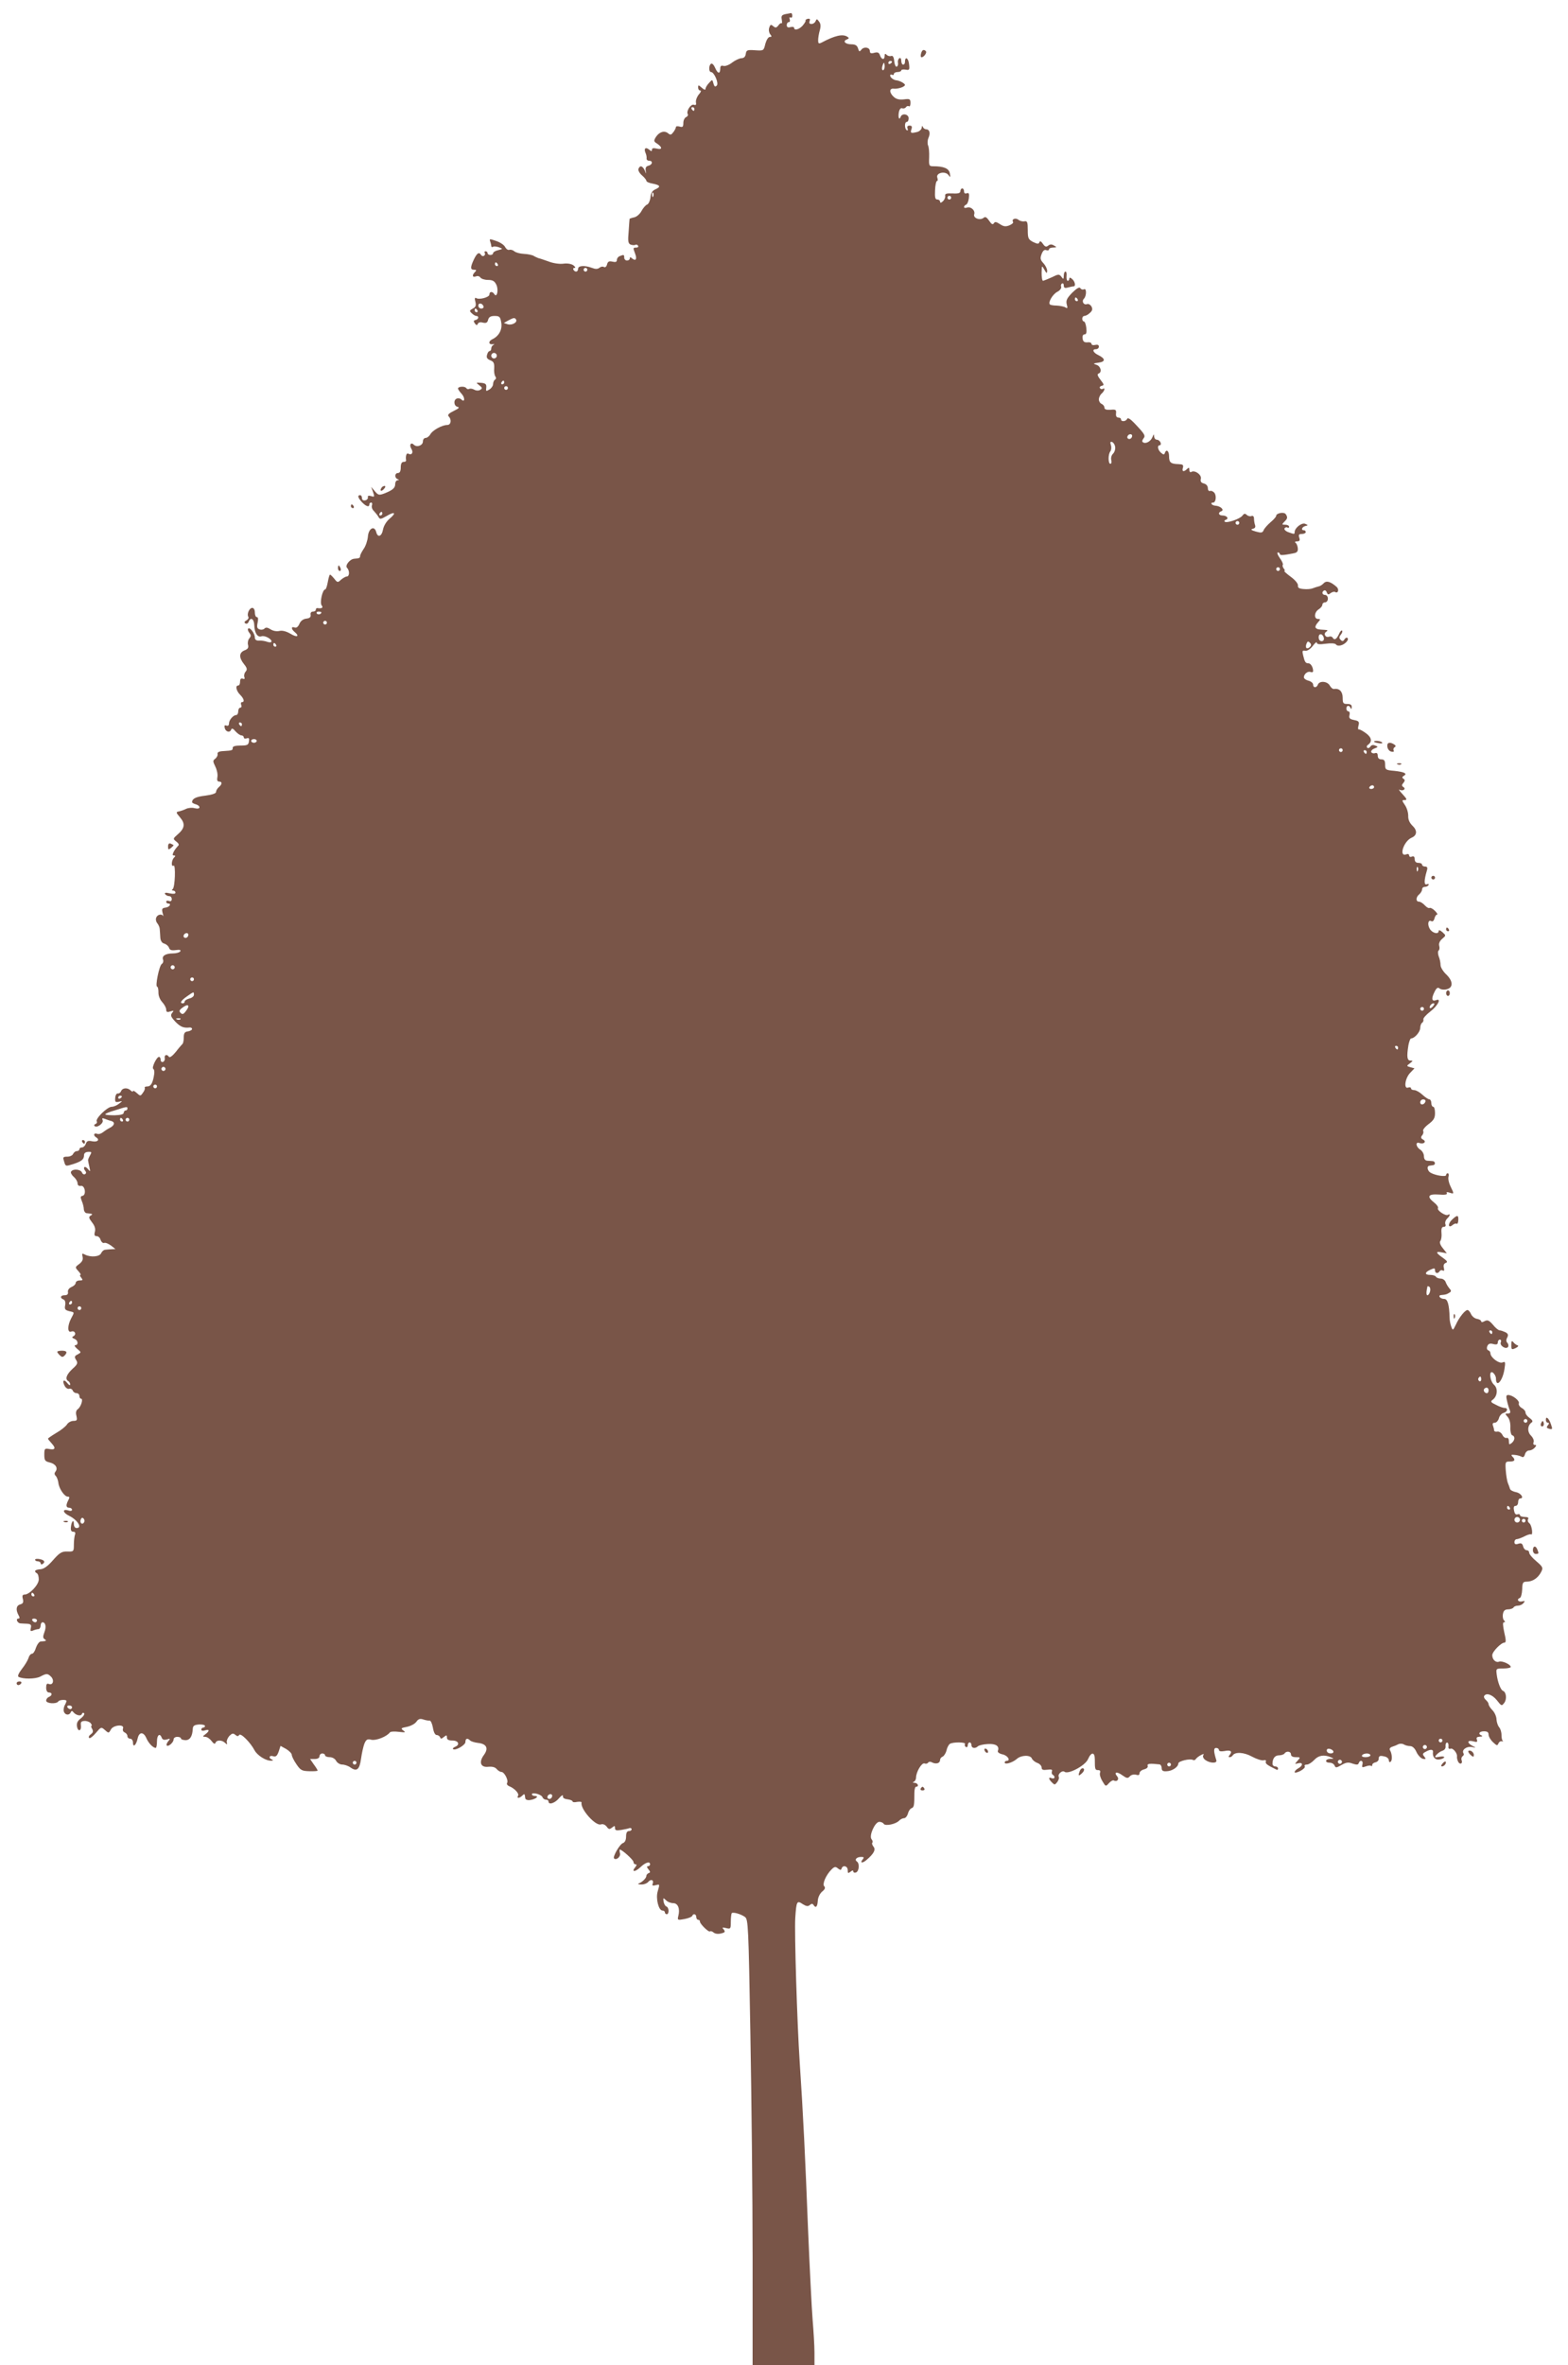 <?xml version="1.0" standalone="no"?>
<!DOCTYPE svg PUBLIC "-//W3C//DTD SVG 20010904//EN"
 "http://www.w3.org/TR/2001/REC-SVG-20010904/DTD/svg10.dtd">
<svg version="1.0" xmlns="http://www.w3.org/2000/svg"
 width="849pt" height="1280pt" viewBox="0 0 849 1280"
 preserveAspectRatio="xMidYMid meet">
<g transform="translate(0,1280) scale(0.1,-0.1)"
fill="#795548" stroke="none">
<path d="M4251 12723 c-18 -4 -22 -10 -18 -29 2 -14 2 -22 -1 -20 -3 3 -11 -2
-17 -11 -11 -14 -16 -15 -28 -5 -13 11 -16 10 -22 -8 -4 -12 -1 -27 5 -35 10
-12 9 -15 -2 -15 -8 0 -18 -16 -24 -37 -9 -38 -9 -38 -56 -35 -42 3 -47 1 -50
-20 -2 -15 -10 -23 -24 -23 -11 -1 -33 -11 -49 -23 -16 -13 -37 -21 -47 -19
-12 4 -18 0 -18 -12 0 -32 -13 -32 -27 0 -7 17 -17 28 -23 24 -13 -8 -13 -45
0 -45 17 0 43 -61 31 -73 -9 -9 -13 -6 -18 11 -6 23 -6 23 -24 3 -11 -11 -19
-26 -19 -32 0 -7 -8 -5 -20 6 -18 16 -20 16 -20 2 0 -10 5 -17 12 -17 6 0 3
-9 -8 -21 -10 -12 -17 -30 -16 -41 3 -15 0 -19 -11 -15 -16 6 -43 -35 -33 -51
3 -5 -1 -12 -9 -16 -8 -3 -15 -17 -15 -31 0 -22 -4 -25 -20 -20 -11 3 -20 2
-20 -2 0 -5 -6 -18 -14 -28 -12 -16 -16 -17 -29 -6 -20 16 -48 7 -66 -21 -12
-20 -12 -24 8 -36 29 -20 27 -34 -4 -26 -17 4 -25 2 -25 -6 0 -10 -3 -10 -15
0 -19 16 -30 7 -20 -17 5 -10 7 -24 6 -30 -1 -7 5 -13 14 -13 21 0 19 -21 -4
-27 -13 -3 -17 -11 -15 -26 4 -21 4 -21 -5 1 -12 25 -26 29 -34 8 -3 -7 5 -23
19 -35 13 -11 24 -25 24 -30 0 -5 16 -12 35 -15 41 -8 44 -17 13 -31 -16 -7
-24 -20 -26 -43 -2 -18 -10 -36 -18 -39 -8 -3 -21 -18 -30 -34 -8 -16 -26 -32
-39 -35 -14 -3 -25 -7 -26 -8 0 0 -3 -31 -5 -67 -5 -55 -3 -67 11 -73 9 -3 21
-4 25 -1 5 3 11 1 15 -5 3 -5 -1 -10 -9 -10 -19 0 -19 -1 -7 -33 11 -29 4 -42
-16 -26 -9 9 -13 8 -13 0 0 -6 -7 -11 -15 -11 -8 0 -15 7 -15 15 0 17 -2 18
-24 9 -9 -3 -16 -13 -16 -21 0 -11 -7 -13 -24 -9 -18 4 -25 1 -29 -15 -3 -12
-10 -18 -17 -14 -6 4 -17 2 -24 -4 -10 -8 -22 -8 -40 -1 -40 15 -76 13 -76 -5
0 -17 -16 -20 -25 -5 -3 6 -1 10 6 10 7 0 4 6 -6 14 -11 8 -33 12 -54 9 -20
-3 -56 2 -81 12 -25 9 -49 17 -55 18 -5 2 -17 7 -25 12 -8 5 -32 10 -53 11
-21 1 -44 7 -52 14 -8 7 -20 10 -27 8 -7 -3 -17 4 -23 15 -5 11 -27 26 -49 33
-34 12 -37 12 -32 -2 3 -9 6 -20 6 -25 0 -6 4 -8 9 -5 5 4 19 2 32 -2 23 -9
23 -9 -4 -16 -15 -3 -27 -11 -27 -16 0 -6 -7 -10 -15 -10 -8 0 -15 5 -15 10 0
6 -5 10 -11 10 -5 0 -8 -4 -4 -9 3 -5 1 -12 -4 -15 -5 -4 -12 -2 -16 4 -11 18
-22 11 -39 -24 -20 -43 -20 -56 1 -56 13 0 14 -3 5 -12 -17 -17 -15 -31 5 -24
9 4 20 1 24 -6 5 -7 23 -13 41 -13 26 0 36 -6 46 -27 13 -29 2 -73 -12 -49
-10 15 -26 14 -26 -3 0 -15 -56 -30 -72 -19 -7 4 -9 -3 -4 -20 5 -20 2 -29
-14 -37 -18 -10 -19 -13 -6 -25 8 -8 19 -15 25 -15 16 0 13 -18 -4 -22 -11 -2
-12 -7 -4 -18 8 -11 12 -12 16 -3 3 8 14 11 27 7 18 -4 25 -1 29 15 4 15 13
21 35 21 26 0 31 -4 36 -35 7 -38 -12 -74 -48 -91 -23 -11 -21 -30 2 -27 10 1
11 0 5 -3 -7 -3 -13 -12 -13 -20 0 -8 -4 -14 -9 -14 -5 0 -11 -9 -14 -21 -4
-15 1 -22 18 -29 18 -7 22 -15 21 -42 -2 -18 1 -38 6 -45 5 -7 5 -14 -2 -18
-5 -3 -10 -14 -10 -23 0 -10 -9 -23 -20 -30 -18 -11 -20 -10 -17 10 2 19 -4
24 -28 26 -29 2 -29 2 -10 -13 17 -13 18 -17 5 -25 -8 -5 -21 -5 -32 1 -10 6
-23 7 -28 4 -5 -3 -11 -1 -15 4 -7 12 -45 10 -45 -2 0 -4 9 -17 20 -29 19 -21
17 -49 -2 -30 -6 6 -17 8 -24 5 -20 -7 -17 -41 4 -45 12 -3 6 -9 -21 -22 -27
-13 -35 -22 -28 -29 18 -18 13 -47 -7 -47 -28 0 -81 -29 -92 -51 -6 -10 -17
-19 -25 -19 -8 0 -15 -8 -15 -19 0 -22 -33 -34 -49 -18 -16 16 -27 -1 -13 -23
12 -20 1 -36 -18 -25 -9 5 -15 -15 -11 -37 0 -5 -6 -8 -14 -8 -10 0 -15 -10
-15 -30 0 -20 -5 -30 -15 -30 -18 0 -20 -26 -2 -33 9 -4 9 -6 0 -6 -7 -1 -13
-9 -13 -20 0 -22 -13 -33 -57 -51 -30 -11 -34 -11 -53 11 l-20 24 10 -28 c9
-26 8 -28 -10 -22 -14 4 -20 2 -18 -6 2 -7 -5 -15 -14 -17 -11 -2 -18 2 -18
12 0 9 -4 16 -10 16 -16 0 -12 -14 10 -38 22 -23 40 -29 40 -12 0 6 4 10 10
10 5 0 7 -7 4 -15 -3 -8 1 -22 10 -30 8 -9 20 -23 25 -32 8 -15 12 -14 44 4
45 27 55 18 17 -14 -17 -14 -32 -38 -36 -59 -7 -38 -29 -46 -37 -13 -10 37
-42 19 -45 -26 -2 -21 -12 -51 -23 -66 -10 -15 -19 -32 -19 -38 0 -11 -5 -13
-32 -15 -24 -2 -51 -37 -39 -49 15 -15 14 -47 -1 -47 -6 0 -20 -8 -31 -17 -18
-17 -20 -17 -37 5 -10 12 -20 22 -23 22 -3 0 -8 -18 -12 -40 -4 -22 -10 -40
-14 -40 -15 0 -31 -73 -19 -87 10 -12 0 -18 -24 -14 -5 0 -8 -4 -8 -9 0 -6 -7
-10 -15 -10 -10 0 -15 -7 -13 -17 2 -13 -5 -19 -23 -21 -17 -2 -31 -12 -38
-29 -7 -16 -17 -23 -26 -19 -19 7 -19 -8 0 -24 29 -24 14 -32 -22 -10 -24 14
-45 19 -61 15 -14 -3 -33 0 -47 9 -16 10 -25 12 -33 4 -6 -6 -18 -8 -27 -4
-13 4 -15 13 -10 36 4 19 3 30 -4 30 -6 0 -11 11 -11 25 0 15 -6 25 -14 25
-16 0 -31 -34 -21 -49 3 -6 -2 -14 -11 -19 -11 -6 -13 -11 -5 -16 6 -4 14 0
17 8 11 29 30 17 31 -19 1 -40 18 -66 38 -59 16 7 55 -13 55 -27 0 -6 -9 -7
-22 -3 -13 5 -33 8 -45 7 -15 -1 -23 5 -23 16 0 22 -26 58 -36 49 -4 -4 -1
-14 6 -23 10 -12 10 -18 0 -30 -7 -8 -10 -24 -7 -35 4 -16 -1 -23 -19 -30 -30
-12 -31 -39 -3 -74 17 -21 19 -30 9 -41 -7 -8 -10 -21 -7 -29 4 -10 1 -13 -9
-9 -9 3 -14 -2 -14 -16 0 -12 -4 -21 -10 -21 -17 0 -11 -29 10 -50 21 -21 26
-40 10 -40 -5 0 -7 -7 -4 -15 4 -8 1 -15 -5 -15 -6 0 -11 -9 -11 -20 0 -11 -5
-20 -11 -20 -16 0 -39 -27 -39 -45 0 -11 -5 -15 -14 -12 -10 4 -12 0 -9 -14 6
-21 29 -26 35 -7 3 8 11 5 23 -10 11 -12 25 -22 32 -22 7 0 13 -5 13 -11 0 -6
7 -8 16 -5 12 4 15 0 12 -17 -3 -19 -9 -22 -46 -22 -27 0 -42 -4 -42 -12 0
-14 -1 -15 -50 -18 -24 -1 -34 -6 -32 -16 2 -7 -4 -18 -12 -25 -14 -10 -14
-14 0 -43 9 -18 14 -43 11 -57 -3 -16 0 -24 9 -24 18 0 18 -14 -1 -30 -8 -7
-15 -18 -15 -26 0 -8 -20 -15 -57 -20 -52 -6 -72 -16 -73 -35 0 -4 9 -9 20
-12 11 -3 20 -10 20 -16 0 -7 -10 -9 -26 -5 -14 4 -35 2 -47 -4 -12 -6 -30
-12 -40 -14 -15 -3 -14 -6 8 -32 29 -34 26 -59 -14 -93 -25 -22 -25 -23 -6
-38 12 -9 16 -18 10 -22 -5 -5 -16 -18 -23 -30 -9 -18 -9 -23 0 -23 9 0 9 -3
0 -12 -14 -14 -16 -52 -2 -43 12 8 8 -118 -5 -127 -6 -5 -5 -8 3 -8 6 0 12 -5
12 -11 0 -7 -11 -8 -31 -4 -22 5 -29 4 -25 -4 4 -6 14 -11 22 -11 8 0 14 -7
14 -16 0 -10 -6 -14 -15 -10 -8 3 -15 1 -15 -4 0 -6 5 -10 10 -10 20 0 9 -19
-13 -22 -21 -3 -23 -7 -14 -38 2 -8 2 -12 0 -7 -8 13 -31 7 -37 -9 -4 -9 -1
-23 6 -31 7 -9 13 -23 13 -32 1 -9 2 -29 3 -44 1 -19 9 -31 22 -34 10 -3 22
-13 25 -22 4 -13 13 -16 37 -13 21 3 29 1 24 -7 -4 -6 -22 -11 -39 -11 -41 0
-62 -14 -54 -34 3 -8 0 -19 -7 -23 -14 -9 -37 -123 -25 -123 4 0 7 -14 7 -30
-1 -18 8 -40 20 -53 12 -13 22 -31 22 -41 0 -13 5 -16 22 -10 20 6 21 5 10 -8
-10 -13 -7 -21 17 -47 27 -28 45 -36 78 -32 7 1 13 -3 13 -8 0 -5 -10 -11 -22
-13 -18 -2 -23 -10 -23 -33 0 -16 -3 -32 -7 -35 -3 -3 -20 -22 -36 -43 -17
-21 -33 -33 -37 -27 -10 16 -26 12 -23 -6 2 -10 -3 -19 -9 -21 -7 -3 -13 2
-13 11 0 9 -4 16 -9 16 -13 0 -41 -59 -31 -65 5 -3 7 -15 5 -28 -7 -48 -18
-67 -37 -67 -10 0 -17 -3 -14 -8 2 -4 -2 -16 -10 -26 -13 -19 -14 -19 -34 -1
-11 10 -20 14 -20 10 0 -5 -5 -4 -12 3 -17 17 -45 15 -52 -3 -3 -8 -11 -14
-18 -13 -6 2 -13 -9 -14 -23 -2 -23 1 -26 19 -22 22 5 22 5 2 -10 -11 -9 -29
-17 -40 -17 -24 0 -90 -65 -81 -79 3 -5 0 -11 -6 -14 -7 -2 -10 -7 -6 -11 11
-13 50 14 44 31 -5 11 -2 13 11 8 10 -4 26 -10 36 -12 22 -7 17 -25 -10 -38
-12 -6 -28 -17 -37 -24 -9 -7 -23 -11 -31 -7 -17 6 -21 -9 -5 -19 22 -13 9
-27 -19 -22 -24 5 -31 2 -36 -13 -4 -11 -13 -20 -21 -20 -8 0 -14 -4 -14 -10
0 -5 -6 -10 -14 -10 -8 0 -16 -7 -20 -15 -3 -8 -17 -15 -31 -15 -23 0 -25 -3
-19 -22 9 -32 8 -31 51 -18 45 15 58 25 58 48 0 11 8 17 22 18 20 1 21 -1 10
-20 -6 -11 -11 -23 -10 -26 0 -3 3 -18 7 -35 6 -27 5 -28 -7 -13 -8 10 -17 15
-20 11 -4 -3 -2 -12 4 -19 7 -8 7 -14 -1 -19 -5 -3 -13 1 -16 9 -7 18 -49 22
-59 5 -4 -5 3 -18 14 -28 12 -10 21 -26 21 -35 0 -11 7 -16 18 -14 22 4 31
-49 9 -54 -12 -2 -12 -8 -4 -28 6 -14 11 -34 11 -45 1 -11 8 -21 16 -21 32 -3
35 -5 21 -13 -12 -7 -10 -14 7 -36 15 -19 20 -35 16 -51 -5 -18 -2 -24 9 -24
9 0 19 -9 22 -21 4 -11 12 -18 19 -16 7 3 23 -4 37 -14 l24 -19 -22 -1 c-13
-1 -29 -2 -35 -3 -7 -1 -16 -9 -20 -18 -8 -20 -57 -24 -88 -8 -15 8 -17 7 -13
-11 4 -15 -1 -27 -18 -40 -23 -17 -23 -18 -5 -38 11 -12 16 -21 11 -21 -4 0
-2 -7 5 -15 10 -13 9 -15 -9 -15 -11 0 -21 -6 -21 -13 0 -7 -10 -17 -22 -22
-14 -6 -22 -17 -20 -28 2 -11 -4 -17 -18 -17 -23 0 -27 -15 -6 -23 8 -3 12
-15 9 -31 -4 -21 -1 -26 21 -32 31 -7 30 -4 11 -40 -20 -38 -20 -78 0 -71 19
8 31 -13 14 -24 -11 -6 -10 -9 4 -15 20 -7 23 -34 5 -34 -7 -1 -3 -9 10 -20
23 -19 23 -19 3 -30 -18 -9 -19 -14 -9 -30 11 -17 8 -24 -20 -49 -32 -30 -41
-55 -22 -66 6 -3 10 -12 10 -18 0 -7 -7 -3 -15 7 -19 25 -30 14 -15 -14 6 -12
18 -19 25 -16 7 2 16 -2 19 -10 3 -8 12 -14 21 -14 8 0 15 -7 15 -15 0 -8 4
-15 9 -15 13 0 0 -43 -17 -56 -10 -7 -13 -19 -8 -37 5 -23 3 -27 -16 -27 -13
0 -29 -9 -35 -19 -7 -11 -33 -32 -58 -46 -25 -15 -45 -29 -45 -31 0 -3 9 -14
20 -26 24 -26 19 -37 -15 -30 -23 4 -25 1 -25 -31 0 -31 4 -36 29 -42 32 -7
47 -31 31 -50 -6 -8 -6 -15 2 -23 6 -6 12 -22 14 -36 3 -32 33 -76 51 -76 10
0 11 -4 3 -19 -14 -27 -13 -41 5 -41 8 0 15 -5 15 -11 0 -6 -8 -8 -19 -4 -35
11 -32 -12 4 -29 45 -22 72 -66 40 -66 -9 0 -15 9 -15 22 0 28 -13 15 -16 -17
-2 -17 2 -25 13 -25 10 0 13 -6 9 -16 -3 -9 -6 -33 -6 -54 0 -37 -1 -38 -35
-37 -30 1 -42 -6 -78 -47 -29 -33 -50 -48 -69 -49 -29 -2 -36 -11 -18 -22 6
-3 10 -18 10 -33 0 -29 -50 -82 -77 -82 -11 0 -14 -7 -9 -24 4 -18 1 -25 -14
-29 -22 -6 -26 -28 -10 -58 8 -13 7 -19 0 -19 -17 0 -6 -25 11 -26 8 0 25 -2
38 -2 18 -2 22 -6 18 -23 -4 -16 -2 -19 11 -14 9 4 23 8 30 8 6 0 12 9 12 19
0 10 5 18 10 18 17 0 22 -25 10 -55 -8 -22 -8 -30 2 -37 13 -8 8 -10 -22 -12
-8 -1 -19 -16 -25 -33 -5 -18 -15 -33 -21 -33 -7 0 -16 -10 -19 -22 -4 -13
-20 -40 -36 -60 -17 -22 -25 -39 -19 -43 22 -13 91 -13 118 1 34 18 40 18 59
-1 18 -19 10 -47 -12 -39 -11 5 -15 -1 -15 -20 0 -16 6 -26 15 -26 19 0 19
-16 0 -24 -8 -3 -15 -12 -15 -20 0 -16 56 -20 66 -4 6 9 44 11 44 2 0 -3 -4
-14 -10 -24 -5 -10 -7 -26 -4 -34 7 -19 30 -21 37 -3 4 8 8 9 14 1 13 -17 41
-24 46 -11 2 7 8 9 12 5 5 -4 -3 -17 -17 -28 -19 -14 -24 -26 -21 -45 6 -30
25 -23 21 8 -2 17 2 22 19 23 13 1 28 -5 34 -12 6 -8 8 -14 5 -14 -4 0 -3 -8
3 -17 7 -13 5 -20 -7 -29 -10 -7 -14 -16 -9 -20 4 -4 20 8 36 27 28 33 29 34
49 16 20 -18 21 -18 32 2 13 26 76 31 66 6 -3 -9 1 -18 9 -21 8 -4 15 -12 15
-20 0 -8 7 -14 15 -14 8 0 15 -9 15 -21 0 -29 17 -15 25 21 8 38 32 39 48 2
12 -27 35 -51 50 -52 4 0 7 16 7 35 0 36 16 47 26 20 4 -11 13 -13 28 -9 19 6
19 5 7 -10 -8 -9 -11 -19 -8 -23 9 -8 37 17 37 33 0 8 9 14 20 14 11 0 20 -4
20 -9 0 -5 11 -8 24 -9 25 0 38 21 40 63 1 15 9 20 34 22 17 1 32 -3 32 -8 0
-5 -4 -9 -10 -9 -5 0 -10 -5 -10 -11 0 -6 9 -8 20 -4 25 8 26 -3 2 -21 -16
-12 -16 -13 0 -14 9 0 24 -10 33 -22 12 -16 19 -19 22 -10 6 16 35 16 52 -1
11 -10 13 -9 9 3 -2 8 4 23 13 34 15 15 21 17 33 7 10 -9 16 -9 21 -1 8 13 61
-40 84 -84 15 -27 62 -57 90 -55 10 0 12 2 4 6 -21 8 -15 25 6 18 15 -4 21 1
30 25 l10 31 31 -17 c16 -10 30 -24 30 -32 0 -7 11 -30 25 -50 22 -33 30 -37
70 -38 25 -1 45 1 45 3 0 3 -9 18 -21 34 l-20 29 25 0 c16 0 26 6 26 15 0 8 7
15 15 15 8 0 15 -4 15 -10 0 -5 11 -10 25 -10 14 0 29 -8 35 -20 6 -11 21 -20
33 -20 12 0 33 -7 45 -16 34 -24 49 -11 57 48 4 29 12 65 18 81 10 23 16 27
39 21 26 -5 83 18 99 40 4 5 26 6 49 3 35 -4 39 -3 24 7 -15 12 -13 14 19 20
20 4 43 16 51 27 11 16 20 19 38 13 12 -4 28 -7 34 -6 6 1 14 -16 18 -38 4
-25 12 -40 20 -40 8 0 16 -6 19 -12 3 -10 7 -10 20 1 15 12 17 11 17 -3 0 -11
9 -16 30 -16 33 0 42 -23 14 -34 -9 -4 -14 -9 -11 -12 11 -11 67 21 67 38 0
20 11 23 26 8 5 -5 25 -11 43 -13 46 -5 57 -29 32 -64 -30 -40 -19 -70 23 -65
21 2 37 -2 45 -12 8 -9 19 -16 26 -16 16 0 39 -45 31 -59 -4 -6 1 -14 11 -18
28 -11 56 -40 48 -52 -9 -15 8 -14 23 1 12 12 13 11 16 -14 1 -8 12 -12 26
-10 30 4 52 22 27 22 -9 0 -17 4 -17 9 0 13 51 0 57 -15 3 -8 11 -14 19 -14 8
0 14 -4 14 -10 0 -20 35 -9 57 18 13 15 22 20 21 12 -2 -10 7 -16 25 -18 15
-2 27 -7 27 -11 0 -5 11 -6 25 -3 14 2 25 1 24 -4 -8 -34 75 -127 104 -118 12
4 23 -1 32 -12 11 -15 15 -16 29 -5 14 11 16 11 16 -3 0 -12 7 -14 33 -10 17
3 38 7 45 10 6 2 12 -1 12 -6 0 -6 -7 -10 -15 -10 -10 0 -15 -10 -15 -29 0
-19 -6 -32 -17 -36 -17 -5 -57 -75 -48 -83 12 -12 37 10 32 28 -3 11 -3 20 -1
20 12 0 74 -56 74 -67 0 -7 5 -13 11 -13 8 0 7 -5 -1 -15 -23 -27 -2 -28 27
-1 28 27 53 34 53 16 0 -5 -5 -10 -11 -10 -8 0 -7 -6 2 -17 11 -13 11 -17 2
-20 -7 -3 -13 -9 -13 -15 0 -12 -21 -33 -40 -41 -9 -3 -5 -6 11 -6 15 -1 32 6
39 14 14 17 32 11 24 -10 -4 -10 0 -12 15 -8 24 6 24 8 12 -34 -11 -38 5 -103
26 -103 7 0 13 -4 13 -10 0 -5 5 -10 10 -10 14 0 13 37 -2 42 -6 2 -13 14 -15
27 -3 21 -2 21 13 7 8 -9 26 -16 39 -16 26 0 38 -30 28 -69 -6 -23 -4 -24 33
-17 21 4 41 12 42 17 6 15 22 10 22 -6 0 -8 5 -15 10 -15 6 0 10 -4 10 -10 0
-13 48 -59 54 -53 3 3 12 1 20 -6 8 -7 25 -9 40 -5 22 5 24 9 15 21 -11 12 -8
13 13 8 24 -6 25 -4 25 35 0 22 3 43 5 46 8 7 50 -5 72 -21 17 -13 19 -49 29
-632 6 -340 12 -882 12 -1205 l0 -588 167 0 168 0 0 68 c0 37 -5 117 -10 177
-5 61 -16 283 -25 495 -15 388 -26 615 -45 900 -14 212 -29 701 -24 780 6 91
9 96 40 75 19 -12 29 -14 39 -5 9 8 15 8 20 0 12 -19 21 -10 23 23 1 18 11 39
24 50 15 12 18 21 11 28 -12 12 9 61 39 91 16 16 22 17 35 6 13 -10 17 -10 20
0 7 20 33 13 33 -9 0 -18 2 -19 15 -9 10 8 15 9 15 2 0 -6 7 -9 15 -6 17 7 20
49 5 59 -15 10 -2 25 22 25 17 0 18 -2 8 -15 -15 -18 0 -20 21 -2 40 34 52 56
39 72 -7 9 -10 18 -7 22 4 3 2 12 -4 19 -15 19 19 94 42 94 10 0 21 -5 24 -11
9 -13 64 -2 83 17 7 8 20 14 28 14 7 0 16 11 20 24 3 14 12 27 20 30 13 5 15
14 15 83 0 18 4 33 9 33 18 0 10 20 -7 21 -11 0 -13 3 -5 6 6 2 12 13 12 22 0
31 31 83 46 77 7 -3 16 -1 19 4 4 6 13 7 23 1 21 -10 42 -4 42 14 0 7 6 15 14
18 7 3 17 18 21 34 3 15 12 31 18 35 17 11 89 10 82 -1 -3 -5 -1 -12 5 -16 5
-3 10 1 10 9 0 9 5 16 10 16 6 0 10 -7 10 -15 0 -17 21 -20 35 -6 6 5 29 11
53 12 44 3 65 -11 55 -37 -3 -7 8 -15 26 -19 28 -6 45 -35 21 -35 -5 0 -10 -4
-10 -9 0 -13 42 -1 65 19 24 22 74 23 82 3 3 -8 16 -19 29 -24 13 -4 24 -16
24 -25 0 -12 7 -15 30 -12 23 3 29 1 26 -8 -3 -8 -1 -16 4 -19 16 -10 11 -25
-5 -19 -19 8 -19 -3 1 -23 14 -14 16 -14 29 3 7 10 11 22 8 27 -8 14 18 38 31
28 19 -16 112 33 127 68 18 41 37 40 37 -1 0 -53 1 -58 18 -58 10 0 14 -5 10
-15 -3 -9 3 -29 13 -45 18 -30 18 -30 36 -10 10 11 22 17 26 14 17 -10 31 7
18 22 -20 24 -2 28 28 6 24 -17 30 -18 41 -5 8 8 22 11 33 8 13 -4 19 -2 19 8
0 8 11 18 25 21 14 4 22 11 19 19 -4 12 10 14 64 8 6 0 12 -10 12 -20 0 -14 7
-19 28 -17 29 1 62 23 62 42 0 13 65 28 79 19 6 -3 12 -1 16 5 3 5 15 15 27
21 15 8 19 8 13 -1 -4 -6 1 -18 11 -25 24 -18 65 -20 60 -2 -15 48 -16 67 -1
67 8 0 15 -5 15 -11 0 -7 11 -9 29 -6 34 7 45 -1 30 -20 -8 -9 -8 -13 -1 -13
6 0 13 4 16 9 13 21 62 18 105 -6 24 -13 52 -22 62 -20 11 3 16 0 13 -7 -4
-11 7 -19 59 -44 4 -2 7 1 7 7 0 6 -7 11 -15 11 -8 0 -15 6 -15 14 0 29 13 46
35 46 13 0 27 5 30 10 10 15 35 12 35 -5 0 -10 10 -15 27 -15 25 0 25 -1 9
-19 -17 -19 -17 -19 3 -14 27 7 27 -13 1 -27 -11 -6 -20 -15 -20 -21 0 -5 14
-2 30 6 17 9 28 20 25 25 -4 6 1 10 11 10 9 0 27 11 40 25 23 25 53 30 89 15
19 -8 19 -9 -2 -9 -29 -1 -31 -21 -3 -21 11 0 23 -7 26 -15 6 -14 10 -13 38 3
25 14 37 16 60 7 22 -7 30 -7 33 3 7 20 26 14 20 -7 -4 -17 -2 -18 18 -11 13
5 26 6 29 3 3 -4 6 -1 6 5 0 6 8 12 17 14 10 2 18 10 18 18 0 18 7 20 35 13
11 -3 20 -12 20 -20 0 -8 4 -12 9 -8 11 6 9 44 -3 63 -4 7 0 14 11 18 10 3 25
9 34 14 9 4 22 4 30 -1 8 -5 23 -9 34 -9 13 0 26 -12 35 -33 8 -17 24 -34 35
-36 16 -3 17 -1 7 12 -11 13 -10 17 7 26 26 15 42 14 40 -1 -4 -27 12 -45 37
-40 13 2 24 8 24 12 0 4 -12 5 -27 2 -25 -5 -27 -3 -15 11 8 9 22 19 33 22 11
4 18 14 16 25 -1 10 3 19 8 19 6 0 9 -9 8 -19 -2 -13 2 -17 11 -14 14 5 38
-26 35 -43 -1 -4 1 -16 5 -25 9 -21 28 -14 20 6 -3 8 0 17 5 21 6 3 9 11 5 16
-11 18 17 39 45 34 25 -5 25 -5 4 6 -31 16 -29 33 3 25 21 -6 25 -4 21 8 -5
12 0 16 16 17 12 0 16 3 10 6 -22 8 -14 23 12 23 18 0 25 -5 25 -18 0 -10 11
-29 24 -41 20 -19 24 -20 29 -7 4 9 12 14 19 12 7 -1 10 -1 6 1 -5 3 -8 17 -8
33 0 16 -6 35 -13 42 -6 7 -13 26 -14 41 0 16 -10 39 -22 51 -12 12 -21 27
-21 33 0 6 -7 16 -15 23 -8 7 -12 16 -9 21 11 19 44 8 69 -23 25 -32 26 -32
40 -14 15 20 11 58 -7 65 -12 4 -29 47 -34 89 -4 31 -4 32 36 32 22 0 40 4 40
8 0 14 -47 35 -63 29 -18 -7 -37 11 -37 35 0 19 48 68 66 68 9 0 9 14 -1 55
-8 38 -9 55 -2 55 8 0 8 3 0 11 -5 5 -8 21 -5 35 3 17 11 24 28 24 12 0 26 5
29 10 3 6 14 10 24 10 10 0 24 6 30 14 10 12 8 13 -8 9 -21 -5 -31 12 -11 19
5 2 11 22 12 46 1 38 4 42 27 42 31 1 59 20 76 53 11 22 9 27 -26 57 -22 18
-39 39 -39 46 0 8 -6 14 -14 14 -7 0 -16 9 -19 21 -4 16 -11 19 -26 14 -15 -5
-21 -2 -21 9 0 9 6 16 13 16 6 0 25 7 41 15 15 8 31 13 35 11 13 -9 6 49 -8
60 -8 6 -11 16 -7 22 5 8 -2 12 -18 12 -14 0 -26 4 -26 10 0 5 -6 7 -14 4 -9
-3 -15 4 -18 20 -4 18 -1 26 8 26 8 0 14 9 14 20 0 11 5 20 10 20 24 0 7 28
-20 34 -17 3 -32 11 -34 18 -2 7 -7 22 -12 33 -4 11 -9 41 -11 68 -3 45 -2 47
22 47 27 0 32 9 14 27 -9 9 -6 11 12 9 14 -1 31 -6 38 -10 8 -5 14 -1 18 13 3
12 13 21 23 21 10 0 23 7 30 15 10 12 10 15 0 15 -7 0 -10 7 -6 15 3 9 -3 24
-15 36 -21 21 -18 56 5 71 7 5 3 13 -11 23 -13 9 -23 22 -23 30 0 8 -9 19 -21
25 -11 7 -18 18 -15 25 5 14 -34 45 -58 45 -11 0 -12 -7 -6 -32 4 -18 11 -41
15 -50 5 -13 2 -18 -10 -18 -17 0 -17 -1 -2 -18 10 -11 16 -33 15 -57 -1 -22
4 -41 10 -43 17 -5 15 -27 -3 -42 -13 -10 -15 -9 -15 10 0 13 -5 20 -12 18 -7
-3 -18 5 -23 16 -6 12 -19 20 -28 18 -9 -2 -17 1 -17 7 0 5 -3 16 -6 25 -4 11
-1 16 10 16 8 0 18 11 22 24 3 13 14 26 25 29 22 6 26 27 6 27 -8 0 -29 7 -47
17 -28 13 -31 18 -18 27 26 19 30 61 8 81 -25 22 -29 85 -5 65 8 -7 15 -20 15
-30 0 -54 36 -15 46 50 6 39 5 43 -11 36 -20 -7 -65 28 -65 50 0 7 -5 14 -12
16 -7 3 -9 12 -5 22 5 13 14 17 32 12 18 -5 25 -2 25 9 0 8 5 15 11 15 6 0 9
-7 5 -15 -7 -18 29 -41 40 -24 3 6 1 16 -4 21 -7 7 -8 17 -1 29 7 14 5 21 -10
29 -11 5 -25 10 -31 10 -6 0 -23 13 -36 30 -21 24 -29 28 -45 20 -12 -7 -19
-7 -19 -1 0 5 -10 11 -22 13 -13 2 -27 13 -33 26 -5 12 -14 22 -19 22 -13 0
-45 -39 -63 -79 -16 -33 -17 -33 -25 -11 -5 13 -9 35 -9 49 -2 71 -11 101 -29
101 -23 0 -37 20 -16 21 25 2 30 4 44 13 11 6 11 11 -1 24 -8 10 -17 25 -20
35 -4 9 -15 17 -26 17 -11 0 -23 5 -26 10 -3 6 -17 10 -31 10 -31 0 -31 14 1
28 21 10 25 9 25 -3 0 -17 16 -20 25 -5 4 6 11 7 17 4 7 -5 9 0 6 14 -4 13 0
23 10 27 12 4 9 10 -16 28 -39 27 -40 36 -5 29 l27 -5 -22 28 c-14 17 -19 32
-13 39 5 6 8 26 6 44 -2 23 2 32 12 32 9 0 13 6 9 15 -3 8 1 21 9 29 17 16 20
30 5 21 -13 -8 -61 25 -54 36 3 6 -6 19 -20 30 -42 33 -34 48 24 44 34 -3 48
0 44 7 -4 6 1 8 15 3 25 -8 25 -7 5 34 -9 18 -14 41 -11 52 3 10 1 19 -4 19
-5 0 -9 -4 -9 -10 0 -10 -54 -3 -82 12 -19 9 -25 37 -8 39 6 1 15 2 20 3 14 2
12 21 -3 22 -6 0 -20 2 -29 2 -12 1 -18 10 -18 25 0 12 -9 28 -20 35 -23 14
-28 44 -5 36 23 -9 41 7 21 18 -13 7 -14 13 -6 23 7 8 9 19 6 24 -4 5 9 22 29
37 28 21 35 33 35 60 0 19 -4 34 -10 34 -5 0 -10 9 -10 20 0 11 -5 20 -10 20
-6 0 -23 11 -38 25 -15 14 -35 25 -44 25 -10 0 -18 4 -18 10 0 5 -7 7 -15 4
-25 -10 -18 48 9 78 l25 26 -22 6 c-22 6 -22 7 -3 21 17 13 18 15 3 15 -18 0
-21 20 -11 83 4 20 10 37 15 37 18 0 49 35 49 57 0 12 5 25 11 28 5 4 8 12 6
18 -2 6 15 25 37 42 41 31 63 74 32 62 -23 -9 -27 7 -10 42 12 25 19 29 29 21
7 -6 25 -8 39 -4 36 9 34 45 -4 81 -16 15 -30 38 -30 50 0 12 -4 33 -10 47 -5
14 -5 28 -1 31 5 3 7 14 4 25 -4 13 2 27 16 39 21 18 21 18 1 36 -11 10 -20
13 -20 7 0 -22 -36 -12 -49 12 -14 25 -7 51 10 40 6 -3 13 3 16 15 3 12 9 21
14 21 5 0 0 9 -11 20 -12 12 -24 18 -29 16 -5 -3 -16 3 -26 14 -10 11 -24 20
-32 20 -18 0 -17 25 2 40 8 7 15 19 15 26 0 8 6 14 14 14 8 0 18 4 21 10 3 6
-1 7 -9 4 -16 -6 -16 20 0 74 5 16 2 22 -10 22 -9 0 -16 5 -16 10 0 6 -9 10
-20 10 -13 0 -20 7 -20 20 0 13 -5 18 -15 14 -8 -4 -15 -1 -15 6 0 7 -7 10
-15 6 -43 -16 -15 71 28 90 31 13 32 40 4 66 -15 15 -23 33 -22 53 0 17 -7 42
-18 58 -17 25 -17 27 -1 27 14 0 12 6 -12 32 -16 17 -23 28 -16 24 17 -10 38
4 21 14 -10 7 -10 12 0 23 9 11 9 17 0 22 -8 6 -8 10 2 16 21 12 4 21 -51 27
-47 4 -50 6 -50 33 0 22 -5 29 -20 29 -13 0 -20 7 -20 20 0 12 -5 17 -14 14
-8 -3 -17 -1 -21 5 -3 6 4 15 17 20 21 8 21 10 4 16 -11 5 -21 3 -26 -6 -5 -7
-12 -10 -17 -6 -4 5 -3 11 3 15 25 17 22 40 -9 63 -18 13 -35 23 -40 21 -4 -1
-5 9 -1 22 5 20 1 24 -24 29 -24 5 -29 10 -25 27 3 11 0 20 -6 20 -6 0 -11 7
-11 15 0 18 16 20 23 3 3 -8 6 -6 6 5 1 12 -7 17 -24 17 -22 0 -25 4 -25 34 0
33 -18 52 -47 47 -7 -1 -17 8 -23 19 -13 23 -55 27 -64 5 -7 -19 -26 -19 -26
0 0 8 -11 17 -25 21 -14 3 -25 12 -25 18 0 18 21 35 36 29 8 -3 14 -1 14 5 0
21 -13 42 -25 42 -16 0 -20 6 -29 43 -6 24 -4 28 11 25 11 -2 27 8 41 26 12
16 22 24 22 18 0 -9 13 -11 49 -6 29 4 51 2 55 -4 3 -6 15 -8 26 -5 24 6 46
31 36 40 -4 4 -11 1 -16 -7 -7 -12 -12 -12 -21 -3 -9 9 -9 16 1 28 7 8 10 18
7 22 -4 3 -12 -6 -18 -21 -13 -27 -24 -33 -34 -16 -3 5 -12 7 -19 4 -19 -7
-32 16 -15 27 11 7 8 9 -8 10 -36 2 -41 3 -49 11 -4 5 1 17 11 28 16 18 16 20
2 20 -24 0 -21 37 3 52 11 7 20 18 20 25 0 7 7 13 15 13 8 0 15 9 15 20 0 11
-7 20 -15 20 -16 0 -20 16 -6 24 5 3 12 -1 15 -10 5 -13 9 -14 21 -4 8 6 19 9
24 6 16 -10 23 13 9 27 -33 29 -55 36 -70 21 -8 -9 -21 -17 -29 -18 -8 -2 -21
-6 -31 -10 -9 -4 -31 -6 -50 -4 -24 2 -32 7 -30 19 1 10 -15 30 -40 48 -23 17
-38 31 -34 31 5 0 3 6 -3 13 -6 8 -8 17 -5 20 3 3 -4 20 -16 36 -12 17 -17 31
-11 31 6 0 11 -4 11 -9 0 -8 23 -6 77 5 16 3 22 11 20 27 -1 12 -6 25 -12 29
-6 4 -2 8 8 8 14 0 17 5 12 20 -5 16 -2 20 14 20 12 0 21 5 21 10 0 6 -4 10
-10 10 -17 0 -11 18 8 23 16 4 16 4 -1 12 -18 8 -57 -22 -57 -45 0 -12 -2 -12
-35 0 -14 5 -23 15 -20 20 4 6 11 8 16 5 5 -4 9 -1 9 4 0 6 -9 11 -21 11 -19
0 -19 1 -5 16 18 17 19 24 8 41 -9 14 -52 6 -52 -9 0 -5 -14 -21 -31 -35 -17
-15 -34 -34 -37 -43 -6 -14 -13 -15 -42 -7 -25 7 -30 12 -17 15 12 2 16 9 13
19 -3 8 -6 24 -6 35 0 13 -5 18 -14 15 -7 -3 -19 0 -25 6 -10 9 -15 8 -24 -4
-13 -18 -87 -43 -96 -32 -3 3 0 8 7 10 18 7 4 23 -19 23 -21 0 -26 16 -6 23
18 7 -4 28 -32 30 -20 1 -31 17 -12 17 14 0 19 35 7 52 -6 8 -17 13 -23 11 -8
-3 -13 4 -13 15 0 12 -9 22 -21 25 -16 4 -20 11 -17 25 6 22 -32 49 -51 38 -6
-4 -11 0 -11 10 0 14 -3 15 -12 6 -18 -18 -30 -15 -23 6 4 16 0 19 -25 20 -41
1 -50 9 -50 43 0 29 -15 40 -23 17 -3 -10 -7 -10 -20 1 -18 15 -23 41 -7 41 5
0 7 7 4 15 -4 8 -12 15 -20 15 -8 0 -14 8 -15 18 0 14 -2 13 -9 -4 -9 -23 -36
-38 -51 -28 -6 3 -5 11 2 20 13 16 8 24 -49 84 -22 23 -36 31 -39 23 -6 -15
-33 -17 -33 -3 0 6 -7 10 -15 10 -9 0 -14 8 -12 23 2 19 -2 22 -30 19 -23 -1
-33 2 -33 12 0 8 -7 16 -15 20 -8 3 -15 14 -15 24 0 11 7 25 15 32 16 13 21
35 6 25 -5 -3 -12 -1 -15 4 -4 5 1 11 10 13 14 3 12 7 -7 32 -16 20 -19 31
-11 34 20 6 13 39 -10 47 -21 7 -20 8 10 12 39 5 38 22 -1 41 -29 14 -36 32
-12 32 8 0 15 6 15 14 0 9 -7 12 -20 9 -11 -3 -20 0 -20 6 0 6 -10 10 -22 8
-17 -1 -24 4 -26 21 -2 13 2 22 10 22 10 0 13 10 10 35 -2 19 -8 35 -13 35 -5
0 -9 7 -9 15 0 8 5 15 12 15 6 0 20 7 29 16 14 12 16 21 9 35 -6 10 -17 16
-24 13 -18 -7 -31 15 -17 29 15 15 15 60 0 51 -6 -3 -15 -1 -19 6 -5 8 -18 1
-44 -24 -29 -30 -35 -42 -30 -63 6 -21 4 -24 -7 -17 -8 5 -29 9 -47 10 -17 0
-34 3 -37 6 -11 11 14 54 39 68 15 7 24 20 22 27 -3 7 -1 15 4 18 6 4 10 -1
10 -11 0 -12 6 -15 23 -10 12 3 25 6 30 6 13 0 8 27 -8 40 -10 9 -15 9 -15 1
0 -6 -4 -11 -9 -11 -4 0 -7 11 -6 25 2 14 -1 25 -6 25 -5 0 -9 -10 -9 -22 -1
-21 -2 -21 -13 -6 -12 15 -16 15 -52 -3 -22 -10 -43 -18 -47 -19 -5 0 -8 19
-8 43 1 41 1 42 15 17 12 -21 14 -22 15 -6 0 11 -9 29 -20 41 -17 18 -19 27
-10 50 7 18 15 25 25 21 8 -3 15 -1 15 4 0 6 10 10 23 10 20 1 20 2 4 11 -13
8 -22 7 -32 -1 -10 -8 -17 -6 -28 10 -10 15 -16 17 -19 9 -4 -11 -10 -10 -34
1 -26 14 -29 20 -29 65 0 43 -3 50 -18 47 -10 -2 -25 2 -32 8 -16 13 -39 4
-30 -11 4 -5 -6 -13 -20 -19 -20 -8 -32 -6 -51 7 -20 13 -27 14 -33 4 -6 -9
-13 -4 -25 14 -13 19 -21 24 -30 16 -19 -16 -58 -2 -51 19 7 21 -19 44 -40 36
-8 -3 -15 -1 -15 3 0 5 5 11 11 13 6 2 13 18 15 35 3 25 0 31 -11 27 -9 -4
-15 0 -15 10 0 9 -4 16 -10 16 -5 0 -10 -7 -10 -15 0 -10 -11 -14 -42 -12 -35
1 -42 -1 -40 -14 1 -9 -5 -22 -13 -29 -10 -9 -15 -9 -15 -1 0 6 -7 11 -15 11
-11 0 -14 11 -12 50 1 27 6 50 10 50 5 0 6 8 2 19 -8 26 44 37 61 13 10 -14
11 -13 7 10 -5 26 -32 38 -90 38 -22 0 -24 3 -22 48 1 26 -1 55 -6 65 -4 10
-3 28 2 40 12 26 6 47 -12 47 -7 0 -16 6 -18 13 -4 7 -6 6 -6 -4 -1 -9 -11
-19 -23 -23 -36 -9 -40 -7 -33 14 5 15 2 20 -10 20 -11 0 -15 -5 -11 -16 3 -8
2 -12 -4 -9 -13 8 -13 45 0 45 6 0 10 9 10 20 0 22 -35 29 -43 8 -8 -22 -15
-4 -10 24 3 16 10 25 18 22 7 -3 16 0 20 5 3 6 11 9 16 6 5 -4 9 4 9 17 0 22
-4 24 -35 20 -25 -3 -42 1 -55 13 -25 22 -26 47 -2 45 23 -3 62 10 62 20 0 8
-28 23 -45 25 -16 1 -35 15 -35 26 0 6 5 7 10 4 6 -3 10 -1 10 4 0 6 9 11 20
11 11 0 20 4 20 9 0 4 10 6 23 4 21 -4 23 -2 19 31 -4 34 -22 42 -22 10 0 -8
-4 -14 -10 -14 -5 0 -10 9 -10 21 0 11 -4 17 -10 14 -6 -4 -10 -15 -8 -24 2
-10 -1 -20 -7 -22 -5 -2 -11 11 -13 29 -2 23 -8 32 -16 29 -8 -3 -19 0 -25 6
-8 8 -11 7 -11 -6 0 -23 -17 -21 -25 3 -5 15 -12 19 -31 14 -18 -5 -24 -2 -24
9 0 21 -32 26 -46 8 -10 -13 -13 -11 -18 7 -5 16 -15 22 -36 22 -33 0 -49 17
-25 26 13 6 14 8 3 15 -25 16 -67 7 -140 -32 -15 -7 -18 -5 -18 13 0 13 4 37
9 54 6 21 5 36 -4 47 -11 15 -13 16 -19 2 -3 -8 -13 -15 -22 -15 -11 0 -14 5
-10 16 4 10 1 14 -10 12 -8 -2 -14 -6 -12 -9 2 -4 -6 -16 -16 -28 -19 -21 -46
-28 -46 -12 0 5 -9 7 -20 4 -14 -4 -20 0 -20 11 0 9 5 16 11 16 6 0 8 7 5 16
-3 8 -2 12 4 9 6 -3 10 1 10 9 0 9 -3 15 -7 15 -5 -1 -19 -4 -32 -6z m579
-257 c0 -3 -4 -8 -10 -11 -5 -3 -10 -1 -10 4 0 6 5 11 10 11 6 0 10 -2 10 -4z
m-40 -26 c0 -11 -4 -20 -9 -20 -5 0 -7 9 -4 20 3 11 7 20 9 20 2 0 4 -9 4 -20z
m-1030 -230 c0 -5 -2 -10 -4 -10 -3 0 -8 5 -11 10 -3 6 -1 10 4 10 6 0 11 -4
11 -10z m-223 -472 c-3 -8 -6 -5 -6 6 -1 11 2 17 5 13 3 -3 4 -12 1 -19z
m1613 -8 c0 -5 -4 -10 -10 -10 -5 0 -10 5 -10 10 0 6 5 10 10 10 6 0 10 -4 10
-10z m-2455 -360 c3 -5 1 -10 -4 -10 -6 0 -11 5 -11 10 0 6 2 10 4 10 3 0 8
-4 11 -10z m485 -30 c0 -5 -4 -10 -10 -10 -5 0 -10 5 -10 10 0 6 5 10 10 10 6
0 10 -4 10 -10z m2655 -160 c3 -5 1 -10 -4 -10 -6 0 -11 5 -11 10 0 6 2 10 4
10 3 0 8 -4 11 -10z m-3217 -38 c2 -7 -3 -12 -12 -12 -9 0 -16 7 -16 16 0 17
22 14 28 -4z m-33 -22 c3 -5 1 -10 -4 -10 -6 0 -11 5 -11 10 0 6 2 10 4 10 3
0 8 -4 11 -10z m209 -49 c10 -15 -22 -33 -45 -26 l-21 7 23 13 c30 16 36 17
43 6z m-104 -196 c0 -8 -7 -15 -15 -15 -8 0 -15 7 -15 15 0 8 7 15 15 15 8 0
15 -7 15 -15z m40 -145 c0 -5 -5 -10 -11 -10 -5 0 -7 5 -4 10 3 6 8 10 11 10
2 0 4 -4 4 -10z m20 -30 c0 -5 -4 -10 -10 -10 -5 0 -10 5 -10 10 0 6 5 10 10
10 6 0 10 -4 10 -10z m3380 -258 c0 -13 -12 -22 -22 -16 -10 6 -1 24 13 24 5
0 9 -4 9 -8z m-92 -60 c2 -12 -3 -29 -11 -37 -9 -8 -13 -24 -10 -35 3 -11 1
-20 -5 -20 -12 0 -13 51 0 67 5 7 7 22 3 34 -5 15 -3 20 6 17 8 -3 15 -14 17
-26z m-3968 -362 c0 -5 -5 -10 -11 -10 -5 0 -7 5 -4 10 3 6 8 10 11 10 2 0 4
-4 4 -10z m4640 -50 c0 -5 -4 -10 -10 -10 -5 0 -10 5 -10 10 0 6 5 10 10 10 6
0 10 -4 10 -10z m220 -250 c0 -5 -4 -10 -10 -10 -5 0 -10 5 -10 10 0 6 5 10
10 10 6 0 10 -4 10 -10z m-5190 -234 c0 -11 -19 -15 -25 -6 -3 5 1 10 9 10 9
0 16 -2 16 -4z m30 -56 c0 -5 -4 -10 -10 -10 -5 0 -10 5 -10 10 0 6 5 10 10
10 6 0 10 -4 10 -10z m5398 -83 c2 -10 -3 -17 -12 -17 -10 0 -16 9 -16 21 0
24 23 21 28 -4z m-76 -49 c-6 -6 -15 -9 -18 -5 -4 3 -4 14 0 23 5 13 9 15 18
6 9 -9 9 -15 0 -24z m-5597 12 c3 -5 1 -10 -4 -10 -6 0 -11 5 -11 10 0 6 2 10
4 10 3 0 8 -4 11 -10z m-185 -430 c0 -5 -2 -10 -4 -10 -3 0 -8 5 -11 10 -3 6
-1 10 4 10 6 0 11 -4 11 -10z m80 -90 c0 -5 -7 -10 -15 -10 -8 0 -15 5 -15 10
0 6 7 10 15 10 8 0 15 -4 15 -10z m5880 -50 c0 -5 -4 -10 -10 -10 -5 0 -10 5
-10 10 0 6 5 10 10 10 6 0 10 -4 10 -10z m130 -10 c0 -5 -2 -10 -4 -10 -3 0
-8 5 -11 10 -3 6 -1 10 4 10 6 0 11 -4 11 -10z m40 -190 c0 -5 -7 -10 -16 -10
-8 0 -12 5 -9 10 3 6 10 10 16 10 5 0 9 -4 9 -10z m237 -452 c-3 -8 -6 -5 -6
6 -1 11 2 17 5 13 3 -3 4 -12 1 -19z m-6657 -346 c0 -13 -12 -22 -22 -16 -10
6 -1 24 13 24 5 0 9 -4 9 -8z m-76 -183 c-3 -5 -10 -7 -15 -3 -5 3 -7 10 -3
15 3 5 10 7 15 3 5 -3 7 -10 3 -15z m106 -59 c0 -5 -4 -10 -10 -10 -5 0 -10 5
-10 10 0 6 5 10 10 10 6 0 10 -4 10 -10z m0 -84 c0 -8 -11 -17 -25 -20 -14 -4
-25 -11 -25 -16 0 -6 -4 -10 -10 -10 -19 0 -10 15 23 38 37 26 37 26 37 8z
m6710 -61 c-7 -9 -15 -13 -17 -11 -7 7 7 26 19 26 6 0 6 -6 -2 -15z m-6740 -2
c0 -5 -7 -17 -15 -27 -12 -16 -18 -17 -27 -8 -9 9 -8 15 8 27 21 16 34 19 34
8z m6690 -13 c0 -5 -4 -10 -10 -10 -5 0 -10 5 -10 10 0 6 5 10 10 10 6 0 10
-4 10 -10z m-6733 -56 c-3 -3 -12 -4 -19 -1 -8 3 -5 6 6 6 11 1 17 -2 13 -5z
m6593 -154 c0 -5 -2 -10 -4 -10 -3 0 -8 5 -11 10 -3 6 -1 10 4 10 6 0 11 -4
11 -10z m-6676 -121 c-3 -5 -10 -7 -15 -3 -5 3 -7 10 -3 15 3 5 10 7 15 3 5
-3 7 -10 3 -15z m-44 -89 c0 -5 -4 -10 -10 -10 -5 0 -10 5 -10 10 0 6 5 10 10
10 6 0 10 -4 10 -10z m-190 -54 c0 -3 -4 -8 -10 -11 -5 -3 -10 -1 -10 4 0 6 5
11 10 11 6 0 10 -2 10 -4z m7058 -28 c-6 -18 -28 -21 -28 -4 0 9 7 16 16 16 9
0 14 -5 12 -12z m-7028 -38 c0 -5 -4 -10 -10 -10 -5 0 -10 -6 -10 -12 0 -9
-17 -13 -50 -14 -28 0 -50 2 -50 5 0 4 24 14 53 22 66 21 67 21 67 9z m-25
-60 c3 -5 1 -10 -4 -10 -6 0 -11 5 -11 10 0 6 2 10 4 10 3 0 8 -4 11 -10z m35
0 c0 -5 -4 -10 -10 -10 -5 0 -10 5 -10 10 0 6 5 10 10 10 6 0 10 -4 10 -10z
m7043 -930 c-3 -11 -9 -20 -14 -20 -7 0 -7 18 0 48 1 2 5 1 10 -2 5 -3 7 -15
4 -26z m-7353 -60 c0 -5 -5 -10 -11 -10 -5 0 -7 5 -4 10 3 6 8 10 11 10 2 0 4
-4 4 -10z m50 -30 c0 -5 -4 -10 -10 -10 -5 0 -10 5 -10 10 0 6 5 10 10 10 6 0
10 -4 10 -10z m7640 -130 c0 -5 -2 -10 -4 -10 -3 0 -8 5 -11 10 -3 6 -1 10 4
10 6 0 11 -4 11 -10z m-60 -256 c0 -8 -5 -12 -10 -9 -6 4 -8 11 -5 16 9 14 15
11 15 -7z m40 -59 c0 -8 -4 -15 -9 -15 -13 0 -22 16 -14 24 11 11 23 6 23 -9z
m210 -165 c0 -5 -4 -10 -10 -10 -5 0 -10 5 -10 10 0 6 5 10 10 10 6 0 10 -4
10 -10z m-95 -470 c3 -5 1 -10 -4 -10 -6 0 -11 5 -11 10 0 6 2 10 4 10 3 0 8
-4 11 -10z m-7720 -79 c-9 -16 -25 -3 -18 15 4 10 9 12 15 6 6 -6 7 -15 3 -21z
m7775 14 c0 -8 -7 -15 -15 -15 -8 0 -15 7 -15 15 0 8 7 15 15 15 8 0 15 -7 15
-15z m30 -5 c0 -5 -4 -10 -10 -10 -5 0 -10 5 -10 10 0 6 5 10 10 10 6 0 10 -4
10 -10z m-8075 -400 c3 -5 1 -10 -4 -10 -6 0 -11 5 -11 10 0 6 2 10 4 10 3 0
8 -4 11 -10z m15 -140 c0 -5 -4 -10 -9 -10 -6 0 -13 5 -16 10 -3 6 1 10 9 10
9 0 16 -4 16 -10z m190 -470 c0 -5 -4 -10 -9 -10 -6 0 -13 5 -16 10 -3 6 1 10
9 10 9 0 16 -4 16 -10z m7420 -180 c0 -5 -4 -10 -10 -10 -5 0 -10 5 -10 10 0
6 5 10 10 10 6 0 10 -4 10 -10z m-86 -41 c-3 -5 -10 -7 -15 -3 -5 3 -7 10 -3
15 3 5 10 7 15 3 5 -3 7 -10 3 -15z m-504 -20 c0 -11 -27 -12 -34 0 -3 4 -3
11 0 14 8 8 34 -3 34 -14z m200 -19 c0 -5 -12 -10 -26 -10 -14 0 -23 4 -19 10
3 6 15 10 26 10 10 0 19 -4 19 -10z m-156 -41 c-3 -5 -10 -7 -15 -3 -5 3 -7
10 -3 15 3 5 10 7 15 3 5 -3 7 -10 3 -15z m-5334 1 c0 -5 -4 -10 -10 -10 -5 0
-10 5 -10 10 0 6 5 10 10 10 6 0 10 -4 10 -10z m4410 -10 c0 -5 -4 -10 -10
-10 -5 0 -10 5 -10 10 0 6 5 10 10 10 6 0 10 -4 10 -10z m-3350 -168 c0 -13
-12 -22 -22 -16 -10 6 -1 24 13 24 5 0 9 -4 9 -8z"/>
<path d="M4987 12510 c-3 -11 -2 -20 3 -20 12 0 31 26 23 33 -11 12 -21 7 -26
-13z"/>
<path d="M2065 10159 c-11 -17 1 -21 15 -4 8 9 8 15 2 15 -6 0 -14 -5 -17 -11z"/>
<path d="M1900 10060 c0 -5 5 -10 11 -10 5 0 7 5 4 10 -3 6 -8 10 -11 10 -2 0
-4 -4 -4 -10z"/>
<path d="M1830 9725 c0 -8 4 -15 10 -15 5 0 7 7 4 15 -4 8 -8 15 -10 15 -2 0
-4 -7 -4 -15z"/>
<path d="M7440 8786 c0 -2 11 -6 25 -8 13 -3 22 -1 19 3 -5 9 -44 13 -44 5z"/>
<path d="M7512 8758 c2 -13 11 -24 22 -26 11 -2 16 0 12 6 -3 6 -1 14 5 18 8
4 7 9 -2 15 -25 16 -41 10 -37 -13z"/>
<path d="M7568 8663 c7 -3 16 -2 19 1 4 3 -2 6 -13 5 -11 0 -14 -3 -6 -6z"/>
<path d="M910 8218 c0 -17 2 -18 15 -8 8 7 15 14 15 15 0 2 -7 5 -15 9 -10 4
-15 -1 -15 -16z"/>
<path d="M7750 8050 c0 -5 5 -10 10 -10 6 0 10 5 10 10 0 6 -4 10 -10 10 -5 0
-10 -4 -10 -10z"/>
<path d="M7830 7770 c0 -5 5 -10 11 -10 5 0 7 5 4 10 -3 6 -8 10 -11 10 -2 0
-4 -4 -4 -10z"/>
<path d="M7830 7425 c0 -8 5 -15 10 -15 6 0 10 7 10 15 0 8 -4 15 -10 15 -5 0
-10 -7 -10 -15z"/>
<path d="M445 6620 c3 -5 8 -10 11 -10 2 0 4 5 4 10 0 6 -5 10 -11 10 -5 0 -7
-4 -4 -10z"/>
<path d="M7862 6199 c-24 -22 -21 -49 3 -29 8 7 18 10 22 7 4 -3 9 6 9 19 2
29 -6 30 -34 3z"/>
<path d="M7871 5674 c0 -11 3 -14 6 -6 3 7 2 16 -1 19 -3 4 -6 -2 -5 -13z"/>
<path d="M8183 5521 c0 -25 2 -27 23 -17 13 6 18 13 11 15 -7 2 -17 9 -23 17
-8 10 -11 7 -11 -15z"/>
<path d="M310 5484 c0 -3 6 -12 14 -19 10 -10 16 -11 25 -2 18 18 13 27 -14
27 -14 0 -25 -3 -25 -6z"/>
<path d="M8370 5116 c0 -9 5 -16 11 -16 8 0 8 -4 0 -14 -9 -11 -7 -15 8 -19
17 -4 18 -2 9 24 -11 33 -28 48 -28 25z"/>
<path d="M8346 5101 c-4 -7 -5 -15 -2 -18 9 -9 19 4 14 18 -4 11 -6 11 -12 0z"/>
<path d="M348 4563 c7 -3 16 -2 19 1 4 3 -2 6 -13 5 -11 0 -14 -3 -6 -6z"/>
<path d="M8300 4410 c0 -11 7 -20 15 -20 17 0 18 2 9 24 -9 23 -24 20 -24 -4z"/>
<path d="M190 4359 c0 -5 7 -9 15 -9 8 0 15 -5 15 -11 0 -5 5 -7 10 -4 17 11
11 22 -15 27 -14 3 -25 1 -25 -3z"/>
<path d="M90 3690 c0 -5 4 -10 9 -10 6 0 13 5 16 10 3 6 -1 10 -9 10 -9 0 -16
-4 -16 -10z"/>
<path d="M5330 3331 c0 -5 5 -13 10 -16 6 -3 10 -2 10 4 0 5 -4 13 -10 16 -5
3 -10 2 -10 -4z"/>
<path d="M7950 3321 c0 -5 7 -14 15 -21 12 -10 15 -10 15 3 0 8 -7 17 -15 21
-8 3 -15 2 -15 -3z"/>
<path d="M7810 3255 c-8 -9 -8 -15 -2 -15 12 0 26 19 19 26 -2 2 -10 -2 -17
-11z"/>
<path d="M5846 3214 c-9 -24 -7 -28 9 -14 17 14 20 30 6 30 -5 0 -12 -7 -15
-16z"/>
<path d="M4985 3120 c-3 -5 1 -10 10 -10 9 0 13 5 10 10 -3 6 -8 10 -10 10 -2
0 -7 -4 -10 -10z"/>
</g>
</svg>
